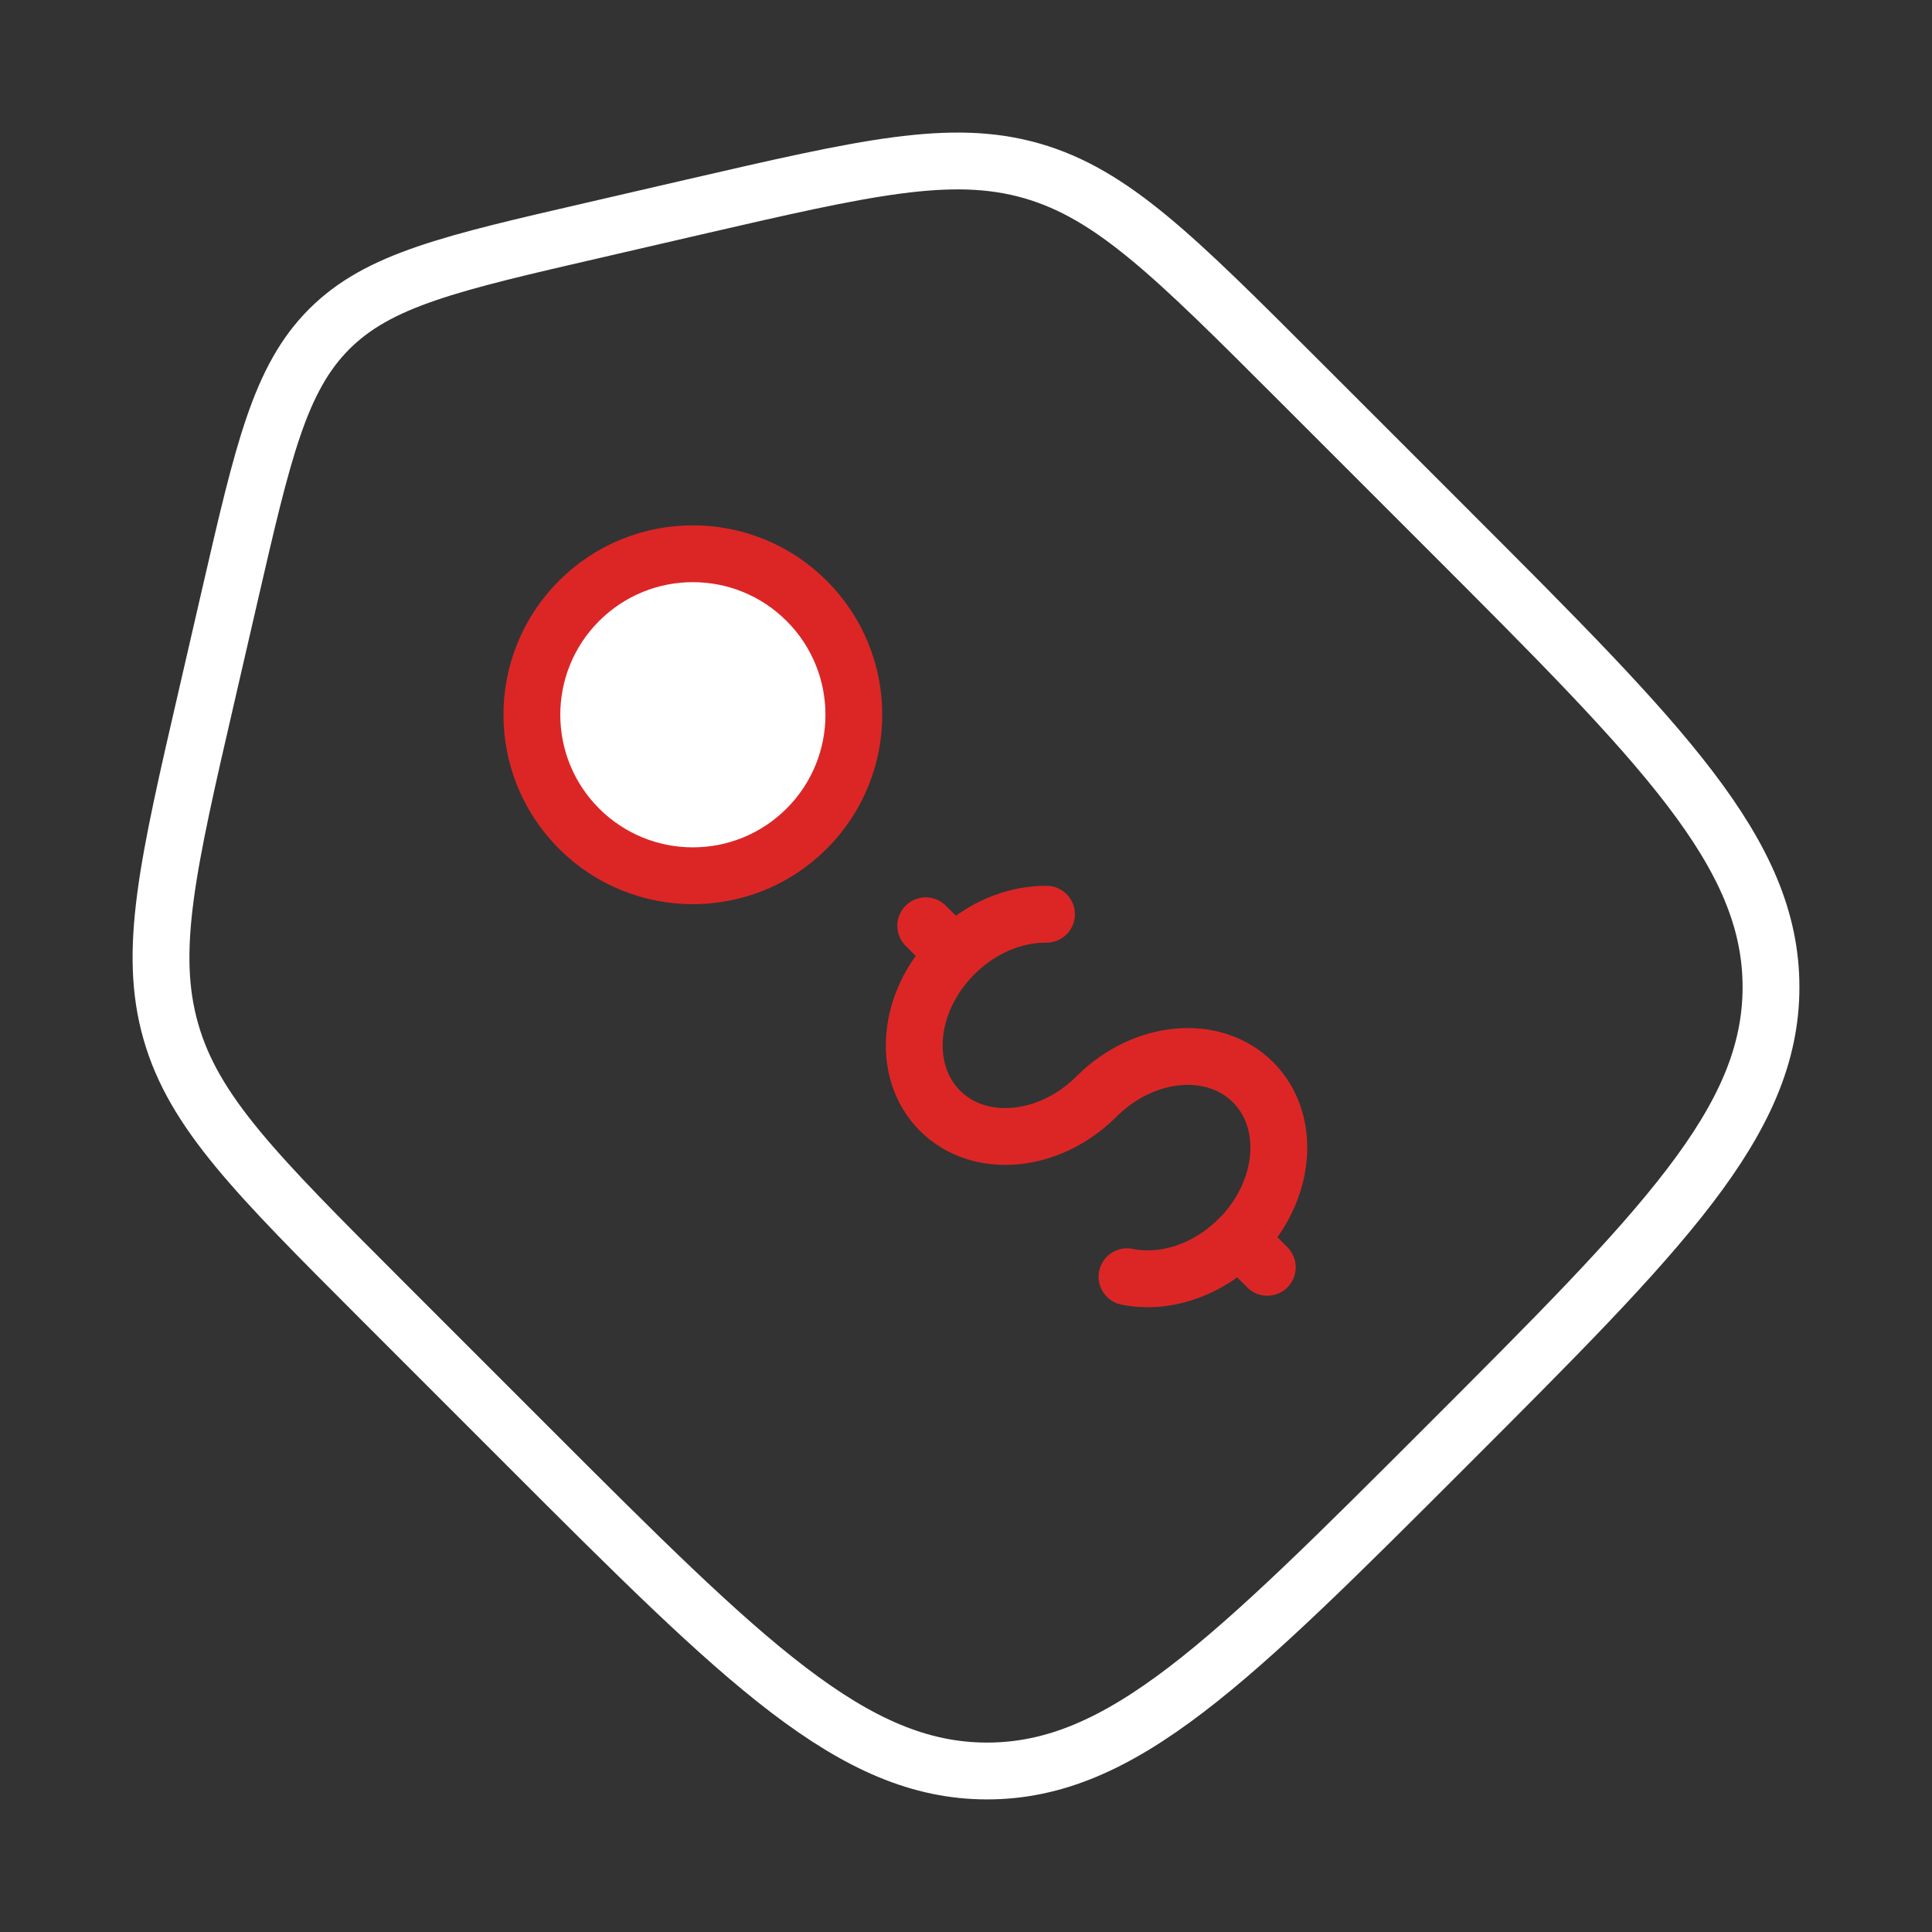 <svg width="68" height="68" viewBox="0 0 68 68" fill="none" xmlns="http://www.w3.org/2000/svg">
<rect x="0" y="0" width="68" height="68" fill="#333333" stroke="none"/>
<path d="M13.396 45.721C9.019 41.341 6.828 39.154 6.015 36.312C5.199 33.47 5.896 30.453 7.29 24.421L8.092 20.941C9.262 15.864 9.849 13.325 11.585 11.585C13.322 9.846 15.864 9.262 20.941 8.092L24.421 7.287C30.456 5.896 33.47 5.199 36.312 6.012C39.154 6.828 41.341 9.019 45.719 13.396L50.904 18.581C58.528 26.203 62.333 30.011 62.333 34.742C62.333 39.477 58.525 43.285 50.907 50.904C43.285 58.525 39.477 62.333 34.742 62.333C30.011 62.333 26.2 58.525 18.581 50.907L13.396 45.721Z" stroke="white" stroke-width="2"/>
<path d="M43.605 43.605C45.263 41.942 45.486 39.477 44.104 38.092C42.721 36.706 40.253 36.933 38.593 38.593C36.935 40.253 34.468 40.477 33.085 39.094C31.702 37.712 31.926 35.244 33.586 33.587M33.586 33.587L32.583 32.584M33.586 33.587C34.524 32.646 35.72 32.17 36.833 32.178M44.605 44.605L43.602 43.602C42.469 44.739 40.953 45.203 39.667 44.937" stroke="#DC2626" stroke-width="2" stroke-linecap="round"/>
<path d="M28.393 29.164C30.606 26.951 30.606 23.363 28.393 21.15C26.18 18.937 22.593 18.937 20.38 21.15C18.167 23.363 18.167 26.951 20.38 29.164C22.593 31.377 26.18 31.377 28.393 29.164Z" fill="white" stroke="#DC2626" stroke-width="2"/>
</svg>
